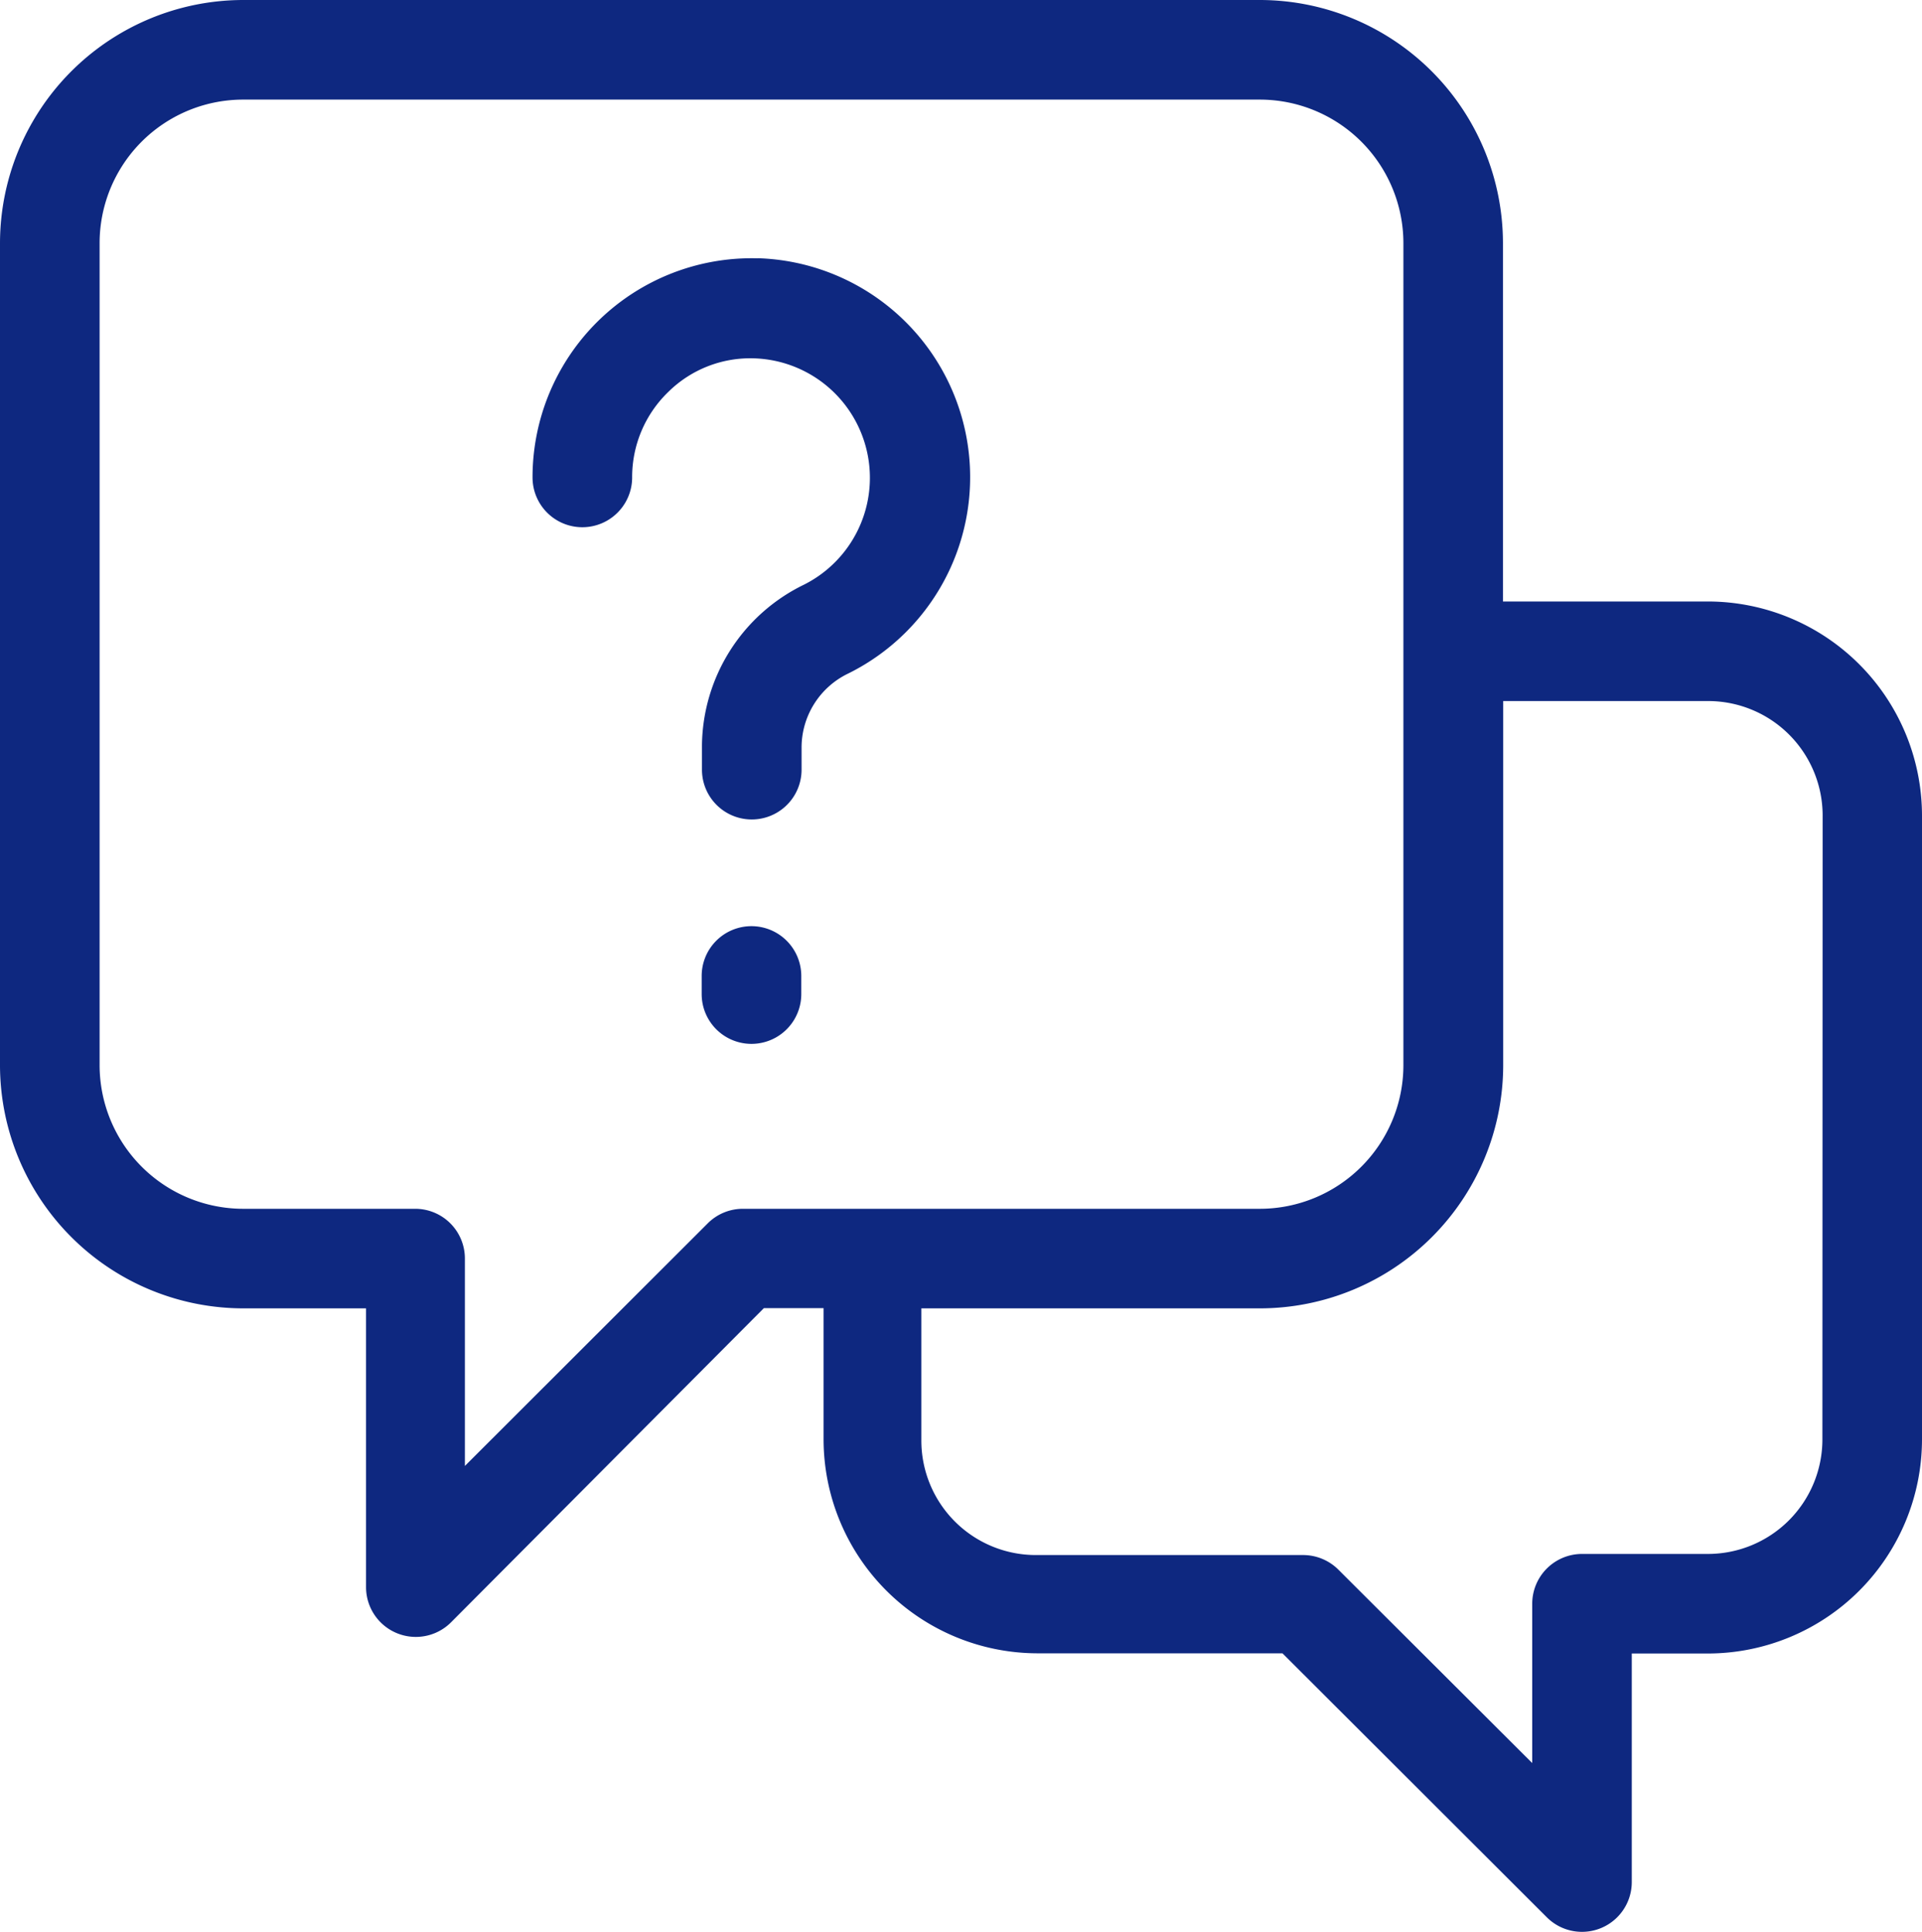 <svg xmlns="http://www.w3.org/2000/svg" width="40" height="40.209" viewBox="0 0 40 40.209">
  <g id="Group_569" data-name="Group 569" transform="translate(-780 -3283)">
    <g id="np_questions_1195076_000000" transform="translate(778.25 3281.5)">
      <path id="Path_699" data-name="Path 699" d="M37.294,14.018H33.029V6.557A5.064,5.064,0,0,0,27.968,1.5H6.828A5.067,5.067,0,0,0,1.75,6.561V23.676a5.067,5.067,0,0,0,5.078,5.053h2.54v5.8a1.036,1.036,0,0,0,1.77.733l6.509-6.537H18.89v2.727a4.458,4.458,0,0,0,4.435,4.456H28.44l5.5,5.492a1.036,1.036,0,0,0,1.77-.733V35.912h1.584a4.46,4.46,0,0,0,4.456-4.456V18.474a4.461,4.461,0,0,0-4.456-4.456ZM17.215,26.657a1.033,1.033,0,0,0-.733.3l-5.057,5.052V27.693a1.034,1.034,0,0,0-1.036-1.036H6.828a2.991,2.991,0,0,1-3.005-2.981V6.562A2.988,2.988,0,0,1,6.828,3.573h21.14a2.989,2.989,0,0,1,2.989,2.989V23.676a2.99,2.99,0,0,1-2.989,2.981Zm22.462,4.8a2.383,2.383,0,0,1-2.383,2.383h-2.62a1.037,1.037,0,0,0-1.036,1.036v3.316L29.6,34.163a1.042,1.042,0,0,0-.733-.3H23.325a2.383,2.383,0,0,1-2.4-2.4V28.729h7.047a5.066,5.066,0,0,0,5.062-5.053V16.09h4.265a2.383,2.383,0,0,1,2.383,2.383Z" transform="translate(0 0)" fill="#0e2880"/>
      <path id="Path_700" data-name="Path 700" d="M33.172,14.465a4.56,4.56,0,0,0-4.684,4.56,1.036,1.036,0,1,0,2.073,0,2.462,2.462,0,0,1,.751-1.778,2.429,2.429,0,0,1,1.8-.7,2.488,2.488,0,0,1,1.025,4.71,3.764,3.764,0,0,0-2.123,3.335v.515a1.036,1.036,0,0,0,2.073,0v-.473a1.71,1.71,0,0,1,.975-1.53,4.559,4.559,0,0,0-1.883-8.641Z" transform="translate(-15.655 -7.589)" fill="#0e2880"/>
      <path id="Path_701" data-name="Path 701" d="M38.016,48a1.036,1.036,0,0,0-1.036,1.036v.377a1.036,1.036,0,1,0,2.073,0v-.377A1.037,1.037,0,0,0,38.016,48Z" transform="translate(-20.627 -27.225)" fill="#0e2880"/>
    </g>
  </g>
</svg>
